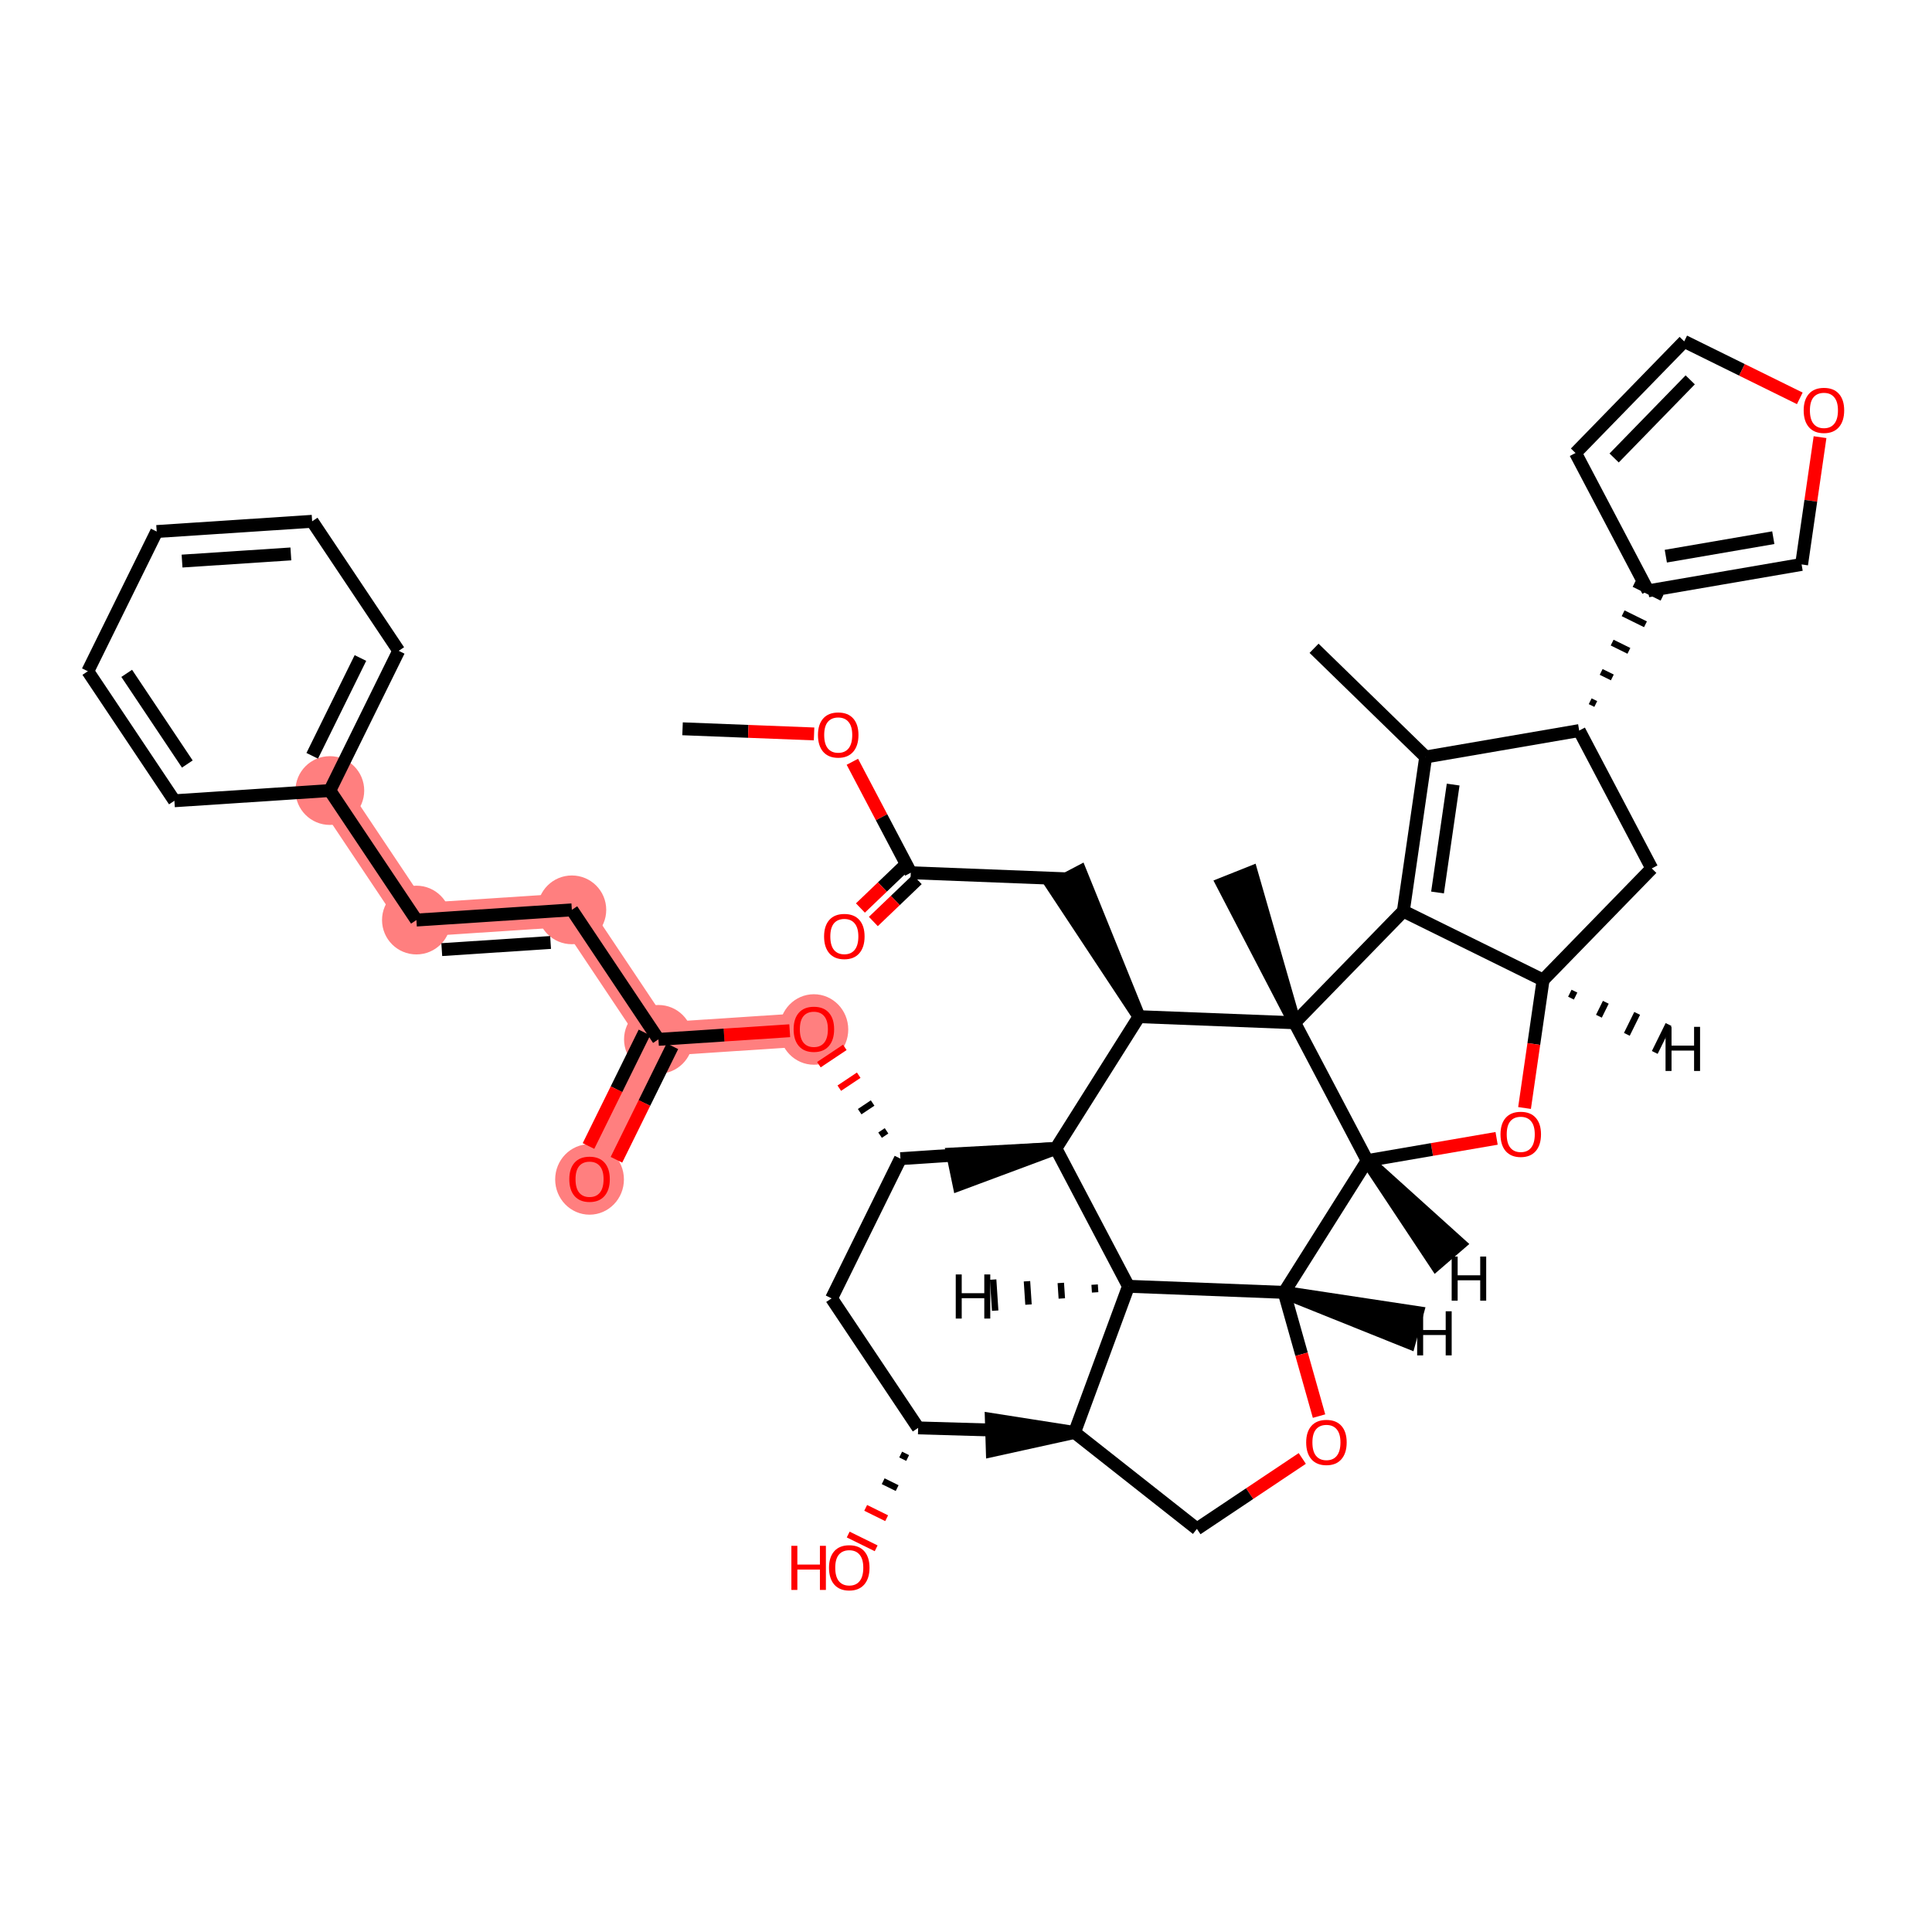 <?xml version='1.0' encoding='iso-8859-1'?>
<svg version='1.1' baseProfile='full'
              xmlns='http://www.w3.org/2000/svg'
                      xmlns:rdkit='http://www.rdkit.org/xml'
                      xmlns:xlink='http://www.w3.org/1999/xlink'
                  xml:space='preserve'
width='300px' height='300px' viewBox='0 0 300 300'>
<!-- END OF HEADER -->
<rect style='opacity:1.0;fill:#FFFFFF;stroke:none' width='300' height='300' x='0' y='0'> </rect>
<rect style='opacity:1.0;fill:#FFFFFF;stroke:none' width='300' height='300' x='0' y='0'> </rect>
<path d='M 126.378,159.804 L 102.24,161.391' style='fill:none;fill-rule:evenodd;stroke:#FF7F7F;stroke-width:5.2px;stroke-linecap:butt;stroke-linejoin:miter;stroke-opacity:1' />
<path d='M 102.24,161.391 L 91.545,183.088' style='fill:none;fill-rule:evenodd;stroke:#FF7F7F;stroke-width:5.2px;stroke-linecap:butt;stroke-linejoin:miter;stroke-opacity:1' />
<path d='M 102.24,161.391 L 88.797,141.28' style='fill:none;fill-rule:evenodd;stroke:#FF7F7F;stroke-width:5.2px;stroke-linecap:butt;stroke-linejoin:miter;stroke-opacity:1' />
<path d='M 88.797,141.28 L 64.66,142.866' style='fill:none;fill-rule:evenodd;stroke:#FF7F7F;stroke-width:5.2px;stroke-linecap:butt;stroke-linejoin:miter;stroke-opacity:1' />
<path d='M 64.66,142.866 L 51.217,122.756' style='fill:none;fill-rule:evenodd;stroke:#FF7F7F;stroke-width:5.2px;stroke-linecap:butt;stroke-linejoin:miter;stroke-opacity:1' />
<ellipse cx='126.378' cy='159.858' rx='4.838' ry='4.974'  style='fill:#FF7F7F;fill-rule:evenodd;stroke:#FF7F7F;stroke-width:1.0px;stroke-linecap:butt;stroke-linejoin:miter;stroke-opacity:1' />
<ellipse cx='102.24' cy='161.391' rx='4.838' ry='4.838'  style='fill:#FF7F7F;fill-rule:evenodd;stroke:#FF7F7F;stroke-width:1.0px;stroke-linecap:butt;stroke-linejoin:miter;stroke-opacity:1' />
<ellipse cx='91.545' cy='183.141' rx='4.838' ry='4.974'  style='fill:#FF7F7F;fill-rule:evenodd;stroke:#FF7F7F;stroke-width:1.0px;stroke-linecap:butt;stroke-linejoin:miter;stroke-opacity:1' />
<ellipse cx='88.797' cy='141.28' rx='4.838' ry='4.838'  style='fill:#FF7F7F;fill-rule:evenodd;stroke:#FF7F7F;stroke-width:1.0px;stroke-linecap:butt;stroke-linejoin:miter;stroke-opacity:1' />
<ellipse cx='64.66' cy='142.866' rx='4.838' ry='4.838'  style='fill:#FF7F7F;fill-rule:evenodd;stroke:#FF7F7F;stroke-width:1.0px;stroke-linecap:butt;stroke-linejoin:miter;stroke-opacity:1' />
<ellipse cx='51.217' cy='122.756' rx='4.838' ry='4.838'  style='fill:#FF7F7F;fill-rule:evenodd;stroke:#FF7F7F;stroke-width:1.0px;stroke-linecap:butt;stroke-linejoin:miter;stroke-opacity:1' />
<path class='bond-0 atom-0 atom-1' d='M 105.986,113.166 L 116.197,113.566' style='fill:none;fill-rule:evenodd;stroke:#000000;stroke-width:2.0px;stroke-linecap:butt;stroke-linejoin:miter;stroke-opacity:1' />
<path class='bond-0 atom-0 atom-1' d='M 116.197,113.566 L 126.408,113.965' style='fill:none;fill-rule:evenodd;stroke:#FF0000;stroke-width:2.0px;stroke-linecap:butt;stroke-linejoin:miter;stroke-opacity:1' />
<path class='bond-1 atom-1 atom-2' d='M 132.355,118.287 L 136.89,126.902' style='fill:none;fill-rule:evenodd;stroke:#FF0000;stroke-width:2.0px;stroke-linecap:butt;stroke-linejoin:miter;stroke-opacity:1' />
<path class='bond-1 atom-1 atom-2' d='M 136.89,126.902 L 141.425,135.517' style='fill:none;fill-rule:evenodd;stroke:#000000;stroke-width:2.0px;stroke-linecap:butt;stroke-linejoin:miter;stroke-opacity:1' />
<path class='bond-2 atom-2 atom-3' d='M 140.421,134.469 L 137.013,137.732' style='fill:none;fill-rule:evenodd;stroke:#000000;stroke-width:2.0px;stroke-linecap:butt;stroke-linejoin:miter;stroke-opacity:1' />
<path class='bond-2 atom-2 atom-3' d='M 137.013,137.732 L 133.606,140.995' style='fill:none;fill-rule:evenodd;stroke:#FF0000;stroke-width:2.0px;stroke-linecap:butt;stroke-linejoin:miter;stroke-opacity:1' />
<path class='bond-2 atom-2 atom-3' d='M 142.428,136.566 L 139.021,139.828' style='fill:none;fill-rule:evenodd;stroke:#000000;stroke-width:2.0px;stroke-linecap:butt;stroke-linejoin:miter;stroke-opacity:1' />
<path class='bond-2 atom-2 atom-3' d='M 139.021,139.828 L 135.613,143.091' style='fill:none;fill-rule:evenodd;stroke:#FF0000;stroke-width:2.0px;stroke-linecap:butt;stroke-linejoin:miter;stroke-opacity:1' />
<path class='bond-3 atom-2 atom-4' d='M 141.425,135.517 L 165.596,136.463' style='fill:none;fill-rule:evenodd;stroke:#000000;stroke-width:2.0px;stroke-linecap:butt;stroke-linejoin:miter;stroke-opacity:1' />
<path class='bond-4 atom-5 atom-4' d='M 176.863,157.868 L 167.737,135.336 L 163.456,137.589 Z' style='fill:#000000;fill-rule:evenodd;fill-opacity:1;stroke:#000000;stroke-width:2.0px;stroke-linecap:butt;stroke-linejoin:miter;stroke-opacity:1;' />
<path class='bond-5 atom-5 atom-6' d='M 176.863,157.868 L 201.034,158.814' style='fill:none;fill-rule:evenodd;stroke:#000000;stroke-width:2.0px;stroke-linecap:butt;stroke-linejoin:miter;stroke-opacity:1' />
<path class='bond-43 atom-41 atom-5' d='M 163.959,178.329 L 176.863,157.868' style='fill:none;fill-rule:evenodd;stroke:#000000;stroke-width:2.0px;stroke-linecap:butt;stroke-linejoin:miter;stroke-opacity:1' />
<path class='bond-6 atom-6 atom-7' d='M 201.034,158.814 L 194.313,135.451 L 189.82,137.244 Z' style='fill:#000000;fill-rule:evenodd;fill-opacity:1;stroke:#000000;stroke-width:2.0px;stroke-linecap:butt;stroke-linejoin:miter;stroke-opacity:1;' />
<path class='bond-7 atom-6 atom-8' d='M 201.034,158.814 L 217.911,141.483' style='fill:none;fill-rule:evenodd;stroke:#000000;stroke-width:2.0px;stroke-linecap:butt;stroke-linejoin:miter;stroke-opacity:1' />
<path class='bond-44 atom-20 atom-6' d='M 212.301,180.219 L 201.034,158.814' style='fill:none;fill-rule:evenodd;stroke:#000000;stroke-width:2.0px;stroke-linecap:butt;stroke-linejoin:miter;stroke-opacity:1' />
<path class='bond-8 atom-8 atom-9' d='M 217.911,141.483 L 221.378,117.543' style='fill:none;fill-rule:evenodd;stroke:#000000;stroke-width:2.0px;stroke-linecap:butt;stroke-linejoin:miter;stroke-opacity:1' />
<path class='bond-8 atom-8 atom-9' d='M 223.219,138.586 L 225.646,121.828' style='fill:none;fill-rule:evenodd;stroke:#000000;stroke-width:2.0px;stroke-linecap:butt;stroke-linejoin:miter;stroke-opacity:1' />
<path class='bond-46 atom-18 atom-8' d='M 239.608,152.179 L 217.911,141.483' style='fill:none;fill-rule:evenodd;stroke:#000000;stroke-width:2.0px;stroke-linecap:butt;stroke-linejoin:miter;stroke-opacity:1' />
<path class='bond-9 atom-9 atom-10' d='M 221.378,117.543 L 204.047,100.667' style='fill:none;fill-rule:evenodd;stroke:#000000;stroke-width:2.0px;stroke-linecap:butt;stroke-linejoin:miter;stroke-opacity:1' />
<path class='bond-10 atom-9 atom-11' d='M 221.378,117.543 L 245.217,113.443' style='fill:none;fill-rule:evenodd;stroke:#000000;stroke-width:2.0px;stroke-linecap:butt;stroke-linejoin:miter;stroke-opacity:1' />
<path class='bond-11 atom-11 atom-12' d='M 247.79,109.317 L 246.922,108.889' style='fill:none;fill-rule:evenodd;stroke:#000000;stroke-width:1.0px;stroke-linecap:butt;stroke-linejoin:miter;stroke-opacity:1' />
<path class='bond-11 atom-11 atom-12' d='M 250.363,105.191 L 248.628,104.336' style='fill:none;fill-rule:evenodd;stroke:#000000;stroke-width:1.0px;stroke-linecap:butt;stroke-linejoin:miter;stroke-opacity:1' />
<path class='bond-11 atom-11 atom-12' d='M 252.936,101.066 L 250.333,99.782' style='fill:none;fill-rule:evenodd;stroke:#000000;stroke-width:1.0px;stroke-linecap:butt;stroke-linejoin:miter;stroke-opacity:1' />
<path class='bond-11 atom-11 atom-12' d='M 255.509,96.94 L 252.038,95.229' style='fill:none;fill-rule:evenodd;stroke:#000000;stroke-width:1.0px;stroke-linecap:butt;stroke-linejoin:miter;stroke-opacity:1' />
<path class='bond-11 atom-11 atom-12' d='M 258.082,92.815 L 253.743,90.676' style='fill:none;fill-rule:evenodd;stroke:#000000;stroke-width:1.0px;stroke-linecap:butt;stroke-linejoin:miter;stroke-opacity:1' />
<path class='bond-16 atom-11 atom-17' d='M 245.217,113.443 L 256.484,134.848' style='fill:none;fill-rule:evenodd;stroke:#000000;stroke-width:2.0px;stroke-linecap:butt;stroke-linejoin:miter;stroke-opacity:1' />
<path class='bond-12 atom-12 atom-13' d='M 255.912,91.745 L 244.645,70.34' style='fill:none;fill-rule:evenodd;stroke:#000000;stroke-width:2.0px;stroke-linecap:butt;stroke-linejoin:miter;stroke-opacity:1' />
<path class='bond-48 atom-16 atom-12' d='M 279.752,87.645 L 255.912,91.745' style='fill:none;fill-rule:evenodd;stroke:#000000;stroke-width:2.0px;stroke-linecap:butt;stroke-linejoin:miter;stroke-opacity:1' />
<path class='bond-48 atom-16 atom-12' d='M 275.356,83.492 L 258.668,86.362' style='fill:none;fill-rule:evenodd;stroke:#000000;stroke-width:2.0px;stroke-linecap:butt;stroke-linejoin:miter;stroke-opacity:1' />
<path class='bond-13 atom-13 atom-14' d='M 244.645,70.34 L 261.522,53.009' style='fill:none;fill-rule:evenodd;stroke:#000000;stroke-width:2.0px;stroke-linecap:butt;stroke-linejoin:miter;stroke-opacity:1' />
<path class='bond-13 atom-13 atom-14' d='M 250.643,71.115 L 262.456,58.984' style='fill:none;fill-rule:evenodd;stroke:#000000;stroke-width:2.0px;stroke-linecap:butt;stroke-linejoin:miter;stroke-opacity:1' />
<path class='bond-14 atom-14 atom-15' d='M 261.522,53.009 L 270.496,57.433' style='fill:none;fill-rule:evenodd;stroke:#000000;stroke-width:2.0px;stroke-linecap:butt;stroke-linejoin:miter;stroke-opacity:1' />
<path class='bond-14 atom-14 atom-15' d='M 270.496,57.433 L 279.47,61.856' style='fill:none;fill-rule:evenodd;stroke:#FF0000;stroke-width:2.0px;stroke-linecap:butt;stroke-linejoin:miter;stroke-opacity:1' />
<path class='bond-15 atom-15 atom-16' d='M 282.614,67.88 L 281.183,77.762' style='fill:none;fill-rule:evenodd;stroke:#FF0000;stroke-width:2.0px;stroke-linecap:butt;stroke-linejoin:miter;stroke-opacity:1' />
<path class='bond-15 atom-15 atom-16' d='M 281.183,77.762 L 279.752,87.645' style='fill:none;fill-rule:evenodd;stroke:#000000;stroke-width:2.0px;stroke-linecap:butt;stroke-linejoin:miter;stroke-opacity:1' />
<path class='bond-17 atom-17 atom-18' d='M 256.484,134.848 L 239.608,152.179' style='fill:none;fill-rule:evenodd;stroke:#000000;stroke-width:2.0px;stroke-linecap:butt;stroke-linejoin:miter;stroke-opacity:1' />
<path class='bond-18 atom-18 atom-19' d='M 239.608,152.179 L 238.169,162.114' style='fill:none;fill-rule:evenodd;stroke:#000000;stroke-width:2.0px;stroke-linecap:butt;stroke-linejoin:miter;stroke-opacity:1' />
<path class='bond-18 atom-18 atom-19' d='M 238.169,162.114 L 236.73,172.05' style='fill:none;fill-rule:evenodd;stroke:#FF0000;stroke-width:2.0px;stroke-linecap:butt;stroke-linejoin:miter;stroke-opacity:1' />
<path class='bond-50 atom-18 atom-44' d='M 243.944,154.99 L 244.478,153.905' style='fill:none;fill-rule:evenodd;stroke:#000000;stroke-width:1.0px;stroke-linecap:butt;stroke-linejoin:miter;stroke-opacity:1' />
<path class='bond-50 atom-18 atom-44' d='M 248.279,157.801 L 249.349,155.632' style='fill:none;fill-rule:evenodd;stroke:#000000;stroke-width:1.0px;stroke-linecap:butt;stroke-linejoin:miter;stroke-opacity:1' />
<path class='bond-50 atom-18 atom-44' d='M 252.615,160.613 L 254.219,157.358' style='fill:none;fill-rule:evenodd;stroke:#000000;stroke-width:1.0px;stroke-linecap:butt;stroke-linejoin:miter;stroke-opacity:1' />
<path class='bond-50 atom-18 atom-44' d='M 256.951,163.424 L 259.09,159.085' style='fill:none;fill-rule:evenodd;stroke:#000000;stroke-width:1.0px;stroke-linecap:butt;stroke-linejoin:miter;stroke-opacity:1' />
<path class='bond-19 atom-19 atom-20' d='M 232.392,176.764 L 222.347,178.492' style='fill:none;fill-rule:evenodd;stroke:#FF0000;stroke-width:2.0px;stroke-linecap:butt;stroke-linejoin:miter;stroke-opacity:1' />
<path class='bond-19 atom-19 atom-20' d='M 222.347,178.492 L 212.301,180.219' style='fill:none;fill-rule:evenodd;stroke:#000000;stroke-width:2.0px;stroke-linecap:butt;stroke-linejoin:miter;stroke-opacity:1' />
<path class='bond-20 atom-20 atom-21' d='M 212.301,180.219 L 199.397,200.68' style='fill:none;fill-rule:evenodd;stroke:#000000;stroke-width:2.0px;stroke-linecap:butt;stroke-linejoin:miter;stroke-opacity:1' />
<path class='bond-51 atom-20 atom-45' d='M 212.301,180.219 L 222.978,196.31 L 226.643,193.151 Z' style='fill:#000000;fill-rule:evenodd;fill-opacity:1;stroke:#000000;stroke-width:2.0px;stroke-linecap:butt;stroke-linejoin:miter;stroke-opacity:1;' />
<path class='bond-21 atom-21 atom-22' d='M 199.397,200.68 L 202.108,210.286' style='fill:none;fill-rule:evenodd;stroke:#000000;stroke-width:2.0px;stroke-linecap:butt;stroke-linejoin:miter;stroke-opacity:1' />
<path class='bond-21 atom-21 atom-22' d='M 202.108,210.286 L 204.819,219.892' style='fill:none;fill-rule:evenodd;stroke:#FF0000;stroke-width:2.0px;stroke-linecap:butt;stroke-linejoin:miter;stroke-opacity:1' />
<path class='bond-45 atom-43 atom-21' d='M 175.226,199.734 L 199.397,200.68' style='fill:none;fill-rule:evenodd;stroke:#000000;stroke-width:2.0px;stroke-linecap:butt;stroke-linejoin:miter;stroke-opacity:1' />
<path class='bond-52 atom-21 atom-46' d='M 199.397,200.68 L 218.815,208.478 L 220.087,203.81 Z' style='fill:#000000;fill-rule:evenodd;fill-opacity:1;stroke:#000000;stroke-width:2.0px;stroke-linecap:butt;stroke-linejoin:miter;stroke-opacity:1;' />
<path class='bond-22 atom-22 atom-23' d='M 202.218,226.467 L 194.037,231.935' style='fill:none;fill-rule:evenodd;stroke:#FF0000;stroke-width:2.0px;stroke-linecap:butt;stroke-linejoin:miter;stroke-opacity:1' />
<path class='bond-22 atom-22 atom-23' d='M 194.037,231.935 L 185.857,237.403' style='fill:none;fill-rule:evenodd;stroke:#000000;stroke-width:2.0px;stroke-linecap:butt;stroke-linejoin:miter;stroke-opacity:1' />
<path class='bond-23 atom-23 atom-24' d='M 185.857,237.403 L 166.857,222.431' style='fill:none;fill-rule:evenodd;stroke:#000000;stroke-width:2.0px;stroke-linecap:butt;stroke-linejoin:miter;stroke-opacity:1' />
<path class='bond-24 atom-24 atom-25' d='M 166.857,222.431 L 153.934,220.407 L 154.082,225.243 Z' style='fill:#000000;fill-rule:evenodd;fill-opacity:1;stroke:#000000;stroke-width:2.0px;stroke-linecap:butt;stroke-linejoin:miter;stroke-opacity:1;' />
<path class='bond-25 atom-24 atom-26' d='M 166.857,222.431 L 142.569,221.723' style='fill:none;fill-rule:evenodd;stroke:#000000;stroke-width:2.0px;stroke-linecap:butt;stroke-linejoin:miter;stroke-opacity:1' />
<path class='bond-47 atom-43 atom-24' d='M 175.226,199.734 L 166.857,222.431' style='fill:none;fill-rule:evenodd;stroke:#000000;stroke-width:2.0px;stroke-linecap:butt;stroke-linejoin:miter;stroke-opacity:1' />
<path class='bond-26 atom-26 atom-27' d='M 139.854,225.863 L 140.939,226.398' style='fill:none;fill-rule:evenodd;stroke:#000000;stroke-width:1.0px;stroke-linecap:butt;stroke-linejoin:miter;stroke-opacity:1' />
<path class='bond-26 atom-26 atom-27' d='M 137.139,230.003 L 139.309,231.072' style='fill:none;fill-rule:evenodd;stroke:#000000;stroke-width:1.0px;stroke-linecap:butt;stroke-linejoin:miter;stroke-opacity:1' />
<path class='bond-26 atom-26 atom-27' d='M 134.424,234.142 L 137.679,235.747' style='fill:none;fill-rule:evenodd;stroke:#FF0000;stroke-width:1.0px;stroke-linecap:butt;stroke-linejoin:miter;stroke-opacity:1' />
<path class='bond-26 atom-26 atom-27' d='M 131.709,238.282 L 136.049,240.421' style='fill:none;fill-rule:evenodd;stroke:#FF0000;stroke-width:1.0px;stroke-linecap:butt;stroke-linejoin:miter;stroke-opacity:1' />
<path class='bond-27 atom-26 atom-28' d='M 142.569,221.723 L 129.126,201.612' style='fill:none;fill-rule:evenodd;stroke:#000000;stroke-width:2.0px;stroke-linecap:butt;stroke-linejoin:miter;stroke-opacity:1' />
<path class='bond-28 atom-28 atom-29' d='M 129.126,201.612 L 139.821,179.915' style='fill:none;fill-rule:evenodd;stroke:#000000;stroke-width:2.0px;stroke-linecap:butt;stroke-linejoin:miter;stroke-opacity:1' />
<path class='bond-29 atom-29 atom-30' d='M 137.661,175.595 L 136.655,176.267' style='fill:none;fill-rule:evenodd;stroke:#000000;stroke-width:1.0px;stroke-linecap:butt;stroke-linejoin:miter;stroke-opacity:1' />
<path class='bond-29 atom-29 atom-30' d='M 135.5,171.275 L 133.489,172.62' style='fill:none;fill-rule:evenodd;stroke:#000000;stroke-width:1.0px;stroke-linecap:butt;stroke-linejoin:miter;stroke-opacity:1' />
<path class='bond-29 atom-29 atom-30' d='M 133.34,166.955 L 130.324,168.972' style='fill:none;fill-rule:evenodd;stroke:#FF0000;stroke-width:1.0px;stroke-linecap:butt;stroke-linejoin:miter;stroke-opacity:1' />
<path class='bond-29 atom-29 atom-30' d='M 131.18,162.635 L 127.158,165.324' style='fill:none;fill-rule:evenodd;stroke:#FF0000;stroke-width:1.0px;stroke-linecap:butt;stroke-linejoin:miter;stroke-opacity:1' />
<path class='bond-40 atom-29 atom-41' d='M 139.821,179.915 L 163.959,178.329' style='fill:none;fill-rule:evenodd;stroke:#000000;stroke-width:2.0px;stroke-linecap:butt;stroke-linejoin:miter;stroke-opacity:1' />
<path class='bond-30 atom-30 atom-31' d='M 122.629,160.051 L 112.434,160.721' style='fill:none;fill-rule:evenodd;stroke:#FF0000;stroke-width:2.0px;stroke-linecap:butt;stroke-linejoin:miter;stroke-opacity:1' />
<path class='bond-30 atom-30 atom-31' d='M 112.434,160.721 L 102.24,161.391' style='fill:none;fill-rule:evenodd;stroke:#000000;stroke-width:2.0px;stroke-linecap:butt;stroke-linejoin:miter;stroke-opacity:1' />
<path class='bond-31 atom-31 atom-32' d='M 100.071,160.321 L 95.726,169.136' style='fill:none;fill-rule:evenodd;stroke:#000000;stroke-width:2.0px;stroke-linecap:butt;stroke-linejoin:miter;stroke-opacity:1' />
<path class='bond-31 atom-31 atom-32' d='M 95.726,169.136 L 91.381,177.95' style='fill:none;fill-rule:evenodd;stroke:#FF0000;stroke-width:2.0px;stroke-linecap:butt;stroke-linejoin:miter;stroke-opacity:1' />
<path class='bond-31 atom-31 atom-32' d='M 104.41,162.46 L 100.065,171.275' style='fill:none;fill-rule:evenodd;stroke:#000000;stroke-width:2.0px;stroke-linecap:butt;stroke-linejoin:miter;stroke-opacity:1' />
<path class='bond-31 atom-31 atom-32' d='M 100.065,171.275 L 95.721,180.089' style='fill:none;fill-rule:evenodd;stroke:#FF0000;stroke-width:2.0px;stroke-linecap:butt;stroke-linejoin:miter;stroke-opacity:1' />
<path class='bond-32 atom-31 atom-33' d='M 102.24,161.391 L 88.797,141.28' style='fill:none;fill-rule:evenodd;stroke:#000000;stroke-width:2.0px;stroke-linecap:butt;stroke-linejoin:miter;stroke-opacity:1' />
<path class='bond-33 atom-33 atom-34' d='M 88.797,141.28 L 64.66,142.866' style='fill:none;fill-rule:evenodd;stroke:#000000;stroke-width:2.0px;stroke-linecap:butt;stroke-linejoin:miter;stroke-opacity:1' />
<path class='bond-33 atom-33 atom-34' d='M 85.494,146.346 L 68.598,147.456' style='fill:none;fill-rule:evenodd;stroke:#000000;stroke-width:2.0px;stroke-linecap:butt;stroke-linejoin:miter;stroke-opacity:1' />
<path class='bond-34 atom-34 atom-35' d='M 64.66,142.866 L 51.217,122.756' style='fill:none;fill-rule:evenodd;stroke:#000000;stroke-width:2.0px;stroke-linecap:butt;stroke-linejoin:miter;stroke-opacity:1' />
<path class='bond-35 atom-35 atom-36' d='M 51.217,122.756 L 61.912,101.059' style='fill:none;fill-rule:evenodd;stroke:#000000;stroke-width:2.0px;stroke-linecap:butt;stroke-linejoin:miter;stroke-opacity:1' />
<path class='bond-35 atom-35 atom-36' d='M 48.482,117.362 L 55.968,102.174' style='fill:none;fill-rule:evenodd;stroke:#000000;stroke-width:2.0px;stroke-linecap:butt;stroke-linejoin:miter;stroke-opacity:1' />
<path class='bond-49 atom-40 atom-35' d='M 27.079,124.342 L 51.217,122.756' style='fill:none;fill-rule:evenodd;stroke:#000000;stroke-width:2.0px;stroke-linecap:butt;stroke-linejoin:miter;stroke-opacity:1' />
<path class='bond-36 atom-36 atom-37' d='M 61.912,101.059 L 48.469,80.948' style='fill:none;fill-rule:evenodd;stroke:#000000;stroke-width:2.0px;stroke-linecap:butt;stroke-linejoin:miter;stroke-opacity:1' />
<path class='bond-37 atom-37 atom-38' d='M 48.469,80.948 L 24.331,82.534' style='fill:none;fill-rule:evenodd;stroke:#000000;stroke-width:2.0px;stroke-linecap:butt;stroke-linejoin:miter;stroke-opacity:1' />
<path class='bond-37 atom-37 atom-38' d='M 45.166,86.013 L 28.269,87.124' style='fill:none;fill-rule:evenodd;stroke:#000000;stroke-width:2.0px;stroke-linecap:butt;stroke-linejoin:miter;stroke-opacity:1' />
<path class='bond-38 atom-38 atom-39' d='M 24.331,82.534 L 13.636,104.231' style='fill:none;fill-rule:evenodd;stroke:#000000;stroke-width:2.0px;stroke-linecap:butt;stroke-linejoin:miter;stroke-opacity:1' />
<path class='bond-39 atom-39 atom-40' d='M 13.636,104.231 L 27.079,124.342' style='fill:none;fill-rule:evenodd;stroke:#000000;stroke-width:2.0px;stroke-linecap:butt;stroke-linejoin:miter;stroke-opacity:1' />
<path class='bond-39 atom-39 atom-40' d='M 19.675,104.559 L 29.085,118.637' style='fill:none;fill-rule:evenodd;stroke:#000000;stroke-width:2.0px;stroke-linecap:butt;stroke-linejoin:miter;stroke-opacity:1' />
<path class='bond-41 atom-41 atom-42' d='M 163.959,178.329 L 147.928,179.196 L 148.914,183.933 Z' style='fill:#000000;fill-rule:evenodd;fill-opacity:1;stroke:#000000;stroke-width:2.0px;stroke-linecap:butt;stroke-linejoin:miter;stroke-opacity:1;' />
<path class='bond-42 atom-41 atom-43' d='M 163.959,178.329 L 175.226,199.734' style='fill:none;fill-rule:evenodd;stroke:#000000;stroke-width:2.0px;stroke-linecap:butt;stroke-linejoin:miter;stroke-opacity:1' />
<path class='bond-53 atom-43 atom-47' d='M 169.973,199.474 L 170.052,200.681' style='fill:none;fill-rule:evenodd;stroke:#000000;stroke-width:1.0px;stroke-linecap:butt;stroke-linejoin:miter;stroke-opacity:1' />
<path class='bond-53 atom-43 atom-47' d='M 164.72,199.213 L 164.879,201.627' style='fill:none;fill-rule:evenodd;stroke:#000000;stroke-width:1.0px;stroke-linecap:butt;stroke-linejoin:miter;stroke-opacity:1' />
<path class='bond-53 atom-43 atom-47' d='M 159.467,198.952 L 159.705,202.573' style='fill:none;fill-rule:evenodd;stroke:#000000;stroke-width:1.0px;stroke-linecap:butt;stroke-linejoin:miter;stroke-opacity:1' />
<path class='bond-53 atom-43 atom-47' d='M 154.214,198.691 L 154.531,203.519' style='fill:none;fill-rule:evenodd;stroke:#000000;stroke-width:1.0px;stroke-linecap:butt;stroke-linejoin:miter;stroke-opacity:1' />
<path  class='atom-1' d='M 127.013 114.131
Q 127.013 112.486, 127.826 111.567
Q 128.639 110.648, 130.158 110.648
Q 131.677 110.648, 132.49 111.567
Q 133.302 112.486, 133.302 114.131
Q 133.302 115.795, 132.48 116.743
Q 131.657 117.682, 130.158 117.682
Q 128.648 117.682, 127.826 116.743
Q 127.013 115.805, 127.013 114.131
M 130.158 116.908
Q 131.203 116.908, 131.764 116.211
Q 132.335 115.505, 132.335 114.131
Q 132.335 112.786, 131.764 112.109
Q 131.203 111.422, 130.158 111.422
Q 129.113 111.422, 128.542 112.099
Q 127.981 112.776, 127.981 114.131
Q 127.981 115.515, 128.542 116.211
Q 129.113 116.908, 130.158 116.908
' fill='#FF0000'/>
<path  class='atom-3' d='M 127.963 145.415
Q 127.963 143.771, 128.776 142.851
Q 129.589 141.932, 131.108 141.932
Q 132.627 141.932, 133.44 142.851
Q 134.252 143.771, 134.252 145.415
Q 134.252 147.08, 133.43 148.028
Q 132.608 148.966, 131.108 148.966
Q 129.598 148.966, 128.776 148.028
Q 127.963 147.089, 127.963 145.415
M 131.108 148.192
Q 132.153 148.192, 132.714 147.496
Q 133.285 146.789, 133.285 145.415
Q 133.285 144.07, 132.714 143.393
Q 132.153 142.706, 131.108 142.706
Q 130.063 142.706, 129.492 143.383
Q 128.931 144.061, 128.931 145.415
Q 128.931 146.799, 129.492 147.496
Q 130.063 148.192, 131.108 148.192
' fill='#FF0000'/>
<path  class='atom-15' d='M 280.074 63.724
Q 280.074 62.079, 280.887 61.16
Q 281.7 60.24, 283.219 60.24
Q 284.738 60.24, 285.551 61.16
Q 286.364 62.079, 286.364 63.724
Q 286.364 65.388, 285.541 66.336
Q 284.719 67.275, 283.219 67.275
Q 281.71 67.275, 280.887 66.336
Q 280.074 65.398, 280.074 63.724
M 283.219 66.501
Q 284.264 66.501, 284.825 65.804
Q 285.396 65.098, 285.396 63.724
Q 285.396 62.379, 284.825 61.702
Q 284.264 61.014, 283.219 61.014
Q 282.174 61.014, 281.603 61.692
Q 281.042 62.369, 281.042 63.724
Q 281.042 65.107, 281.603 65.804
Q 282.174 66.501, 283.219 66.501
' fill='#FF0000'/>
<path  class='atom-19' d='M 232.997 176.138
Q 232.997 174.493, 233.809 173.574
Q 234.622 172.655, 236.141 172.655
Q 237.66 172.655, 238.473 173.574
Q 239.286 174.493, 239.286 176.138
Q 239.286 177.802, 238.463 178.751
Q 237.641 179.689, 236.141 179.689
Q 234.632 179.689, 233.809 178.751
Q 232.997 177.812, 232.997 176.138
M 236.141 178.915
Q 237.186 178.915, 237.747 178.218
Q 238.318 177.512, 238.318 176.138
Q 238.318 174.793, 237.747 174.116
Q 237.186 173.429, 236.141 173.429
Q 235.096 173.429, 234.525 174.106
Q 233.964 174.783, 233.964 176.138
Q 233.964 177.522, 234.525 178.218
Q 235.096 178.915, 236.141 178.915
' fill='#FF0000'/>
<path  class='atom-22' d='M 202.823 223.98
Q 202.823 222.335, 203.635 221.416
Q 204.448 220.496, 205.967 220.496
Q 207.486 220.496, 208.299 221.416
Q 209.112 222.335, 209.112 223.98
Q 209.112 225.644, 208.29 226.592
Q 207.467 227.531, 205.967 227.531
Q 204.458 227.531, 203.635 226.592
Q 202.823 225.654, 202.823 223.98
M 205.967 226.757
Q 207.012 226.757, 207.574 226.06
Q 208.144 225.354, 208.144 223.98
Q 208.144 222.635, 207.574 221.957
Q 207.012 221.27, 205.967 221.27
Q 204.922 221.27, 204.351 221.948
Q 203.79 222.625, 203.79 223.98
Q 203.79 225.363, 204.351 226.06
Q 204.922 226.757, 205.967 226.757
' fill='#FF0000'/>
<path  class='atom-27' d='M 122.885 240.034
L 123.813 240.034
L 123.813 242.946
L 127.316 242.946
L 127.316 240.034
L 128.245 240.034
L 128.245 246.884
L 127.316 246.884
L 127.316 243.72
L 123.813 243.72
L 123.813 246.884
L 122.885 246.884
L 122.885 240.034
' fill='#FF0000'/>
<path  class='atom-27' d='M 128.729 243.44
Q 128.729 241.795, 129.542 240.875
Q 130.354 239.956, 131.874 239.956
Q 133.393 239.956, 134.205 240.875
Q 135.018 241.795, 135.018 243.44
Q 135.018 245.104, 134.196 246.052
Q 133.373 246.991, 131.874 246.991
Q 130.364 246.991, 129.542 246.052
Q 128.729 245.114, 128.729 243.44
M 131.874 246.217
Q 132.919 246.217, 133.48 245.52
Q 134.051 244.814, 134.051 243.44
Q 134.051 242.095, 133.48 241.417
Q 132.919 240.73, 131.874 240.73
Q 130.829 240.73, 130.258 241.408
Q 129.696 242.085, 129.696 243.44
Q 129.696 244.823, 130.258 245.52
Q 130.829 246.217, 131.874 246.217
' fill='#FF0000'/>
<path  class='atom-30' d='M 123.233 159.824
Q 123.233 158.179, 124.046 157.26
Q 124.859 156.34, 126.378 156.34
Q 127.897 156.34, 128.71 157.26
Q 129.523 158.179, 129.523 159.824
Q 129.523 161.488, 128.7 162.436
Q 127.878 163.375, 126.378 163.375
Q 124.869 163.375, 124.046 162.436
Q 123.233 161.498, 123.233 159.824
M 126.378 162.601
Q 127.423 162.601, 127.984 161.904
Q 128.555 161.198, 128.555 159.824
Q 128.555 158.479, 127.984 157.801
Q 127.423 157.114, 126.378 157.114
Q 125.333 157.114, 124.762 157.792
Q 124.201 158.469, 124.201 159.824
Q 124.201 161.207, 124.762 161.904
Q 125.333 162.601, 126.378 162.601
' fill='#FF0000'/>
<path  class='atom-32' d='M 88.401 183.107
Q 88.401 181.462, 89.213 180.543
Q 90.026 179.624, 91.545 179.624
Q 93.064 179.624, 93.877 180.543
Q 94.69 181.462, 94.69 183.107
Q 94.69 184.772, 93.868 185.72
Q 93.045 186.658, 91.545 186.658
Q 90.036 186.658, 89.213 185.72
Q 88.401 184.781, 88.401 183.107
M 91.545 185.884
Q 92.59 185.884, 93.151 185.188
Q 93.722 184.481, 93.722 183.107
Q 93.722 181.762, 93.151 181.085
Q 92.59 180.398, 91.545 180.398
Q 90.5 180.398, 89.929 181.075
Q 89.368 181.753, 89.368 183.107
Q 89.368 184.491, 89.929 185.188
Q 90.5 185.884, 91.545 185.884
' fill='#FF0000'/>
<path  class='atom-44' d='M 258.625 159.448
L 259.554 159.448
L 259.554 162.361
L 263.056 162.361
L 263.056 159.448
L 263.985 159.448
L 263.985 166.299
L 263.056 166.299
L 263.056 163.135
L 259.554 163.135
L 259.554 166.299
L 258.625 166.299
L 258.625 159.448
' fill='#000000'/>
<path  class='atom-45' d='M 225.415 195.116
L 226.344 195.116
L 226.344 198.029
L 229.847 198.029
L 229.847 195.116
L 230.776 195.116
L 230.776 201.967
L 229.847 201.967
L 229.847 198.803
L 226.344 198.803
L 226.344 201.967
L 225.415 201.967
L 225.415 195.116
' fill='#000000'/>
<path  class='atom-46' d='M 220.056 203.614
L 220.985 203.614
L 220.985 206.526
L 224.487 206.526
L 224.487 203.614
L 225.416 203.614
L 225.416 210.464
L 224.487 210.464
L 224.487 207.3
L 220.985 207.3
L 220.985 210.464
L 220.056 210.464
L 220.056 203.614
' fill='#000000'/>
<path  class='atom-47' d='M 148.408 197.896
L 149.336 197.896
L 149.336 200.808
L 152.839 200.808
L 152.839 197.896
L 153.768 197.896
L 153.768 204.746
L 152.839 204.746
L 152.839 201.582
L 149.336 201.582
L 149.336 204.746
L 148.408 204.746
L 148.408 197.896
' fill='#000000'/>
</svg>
